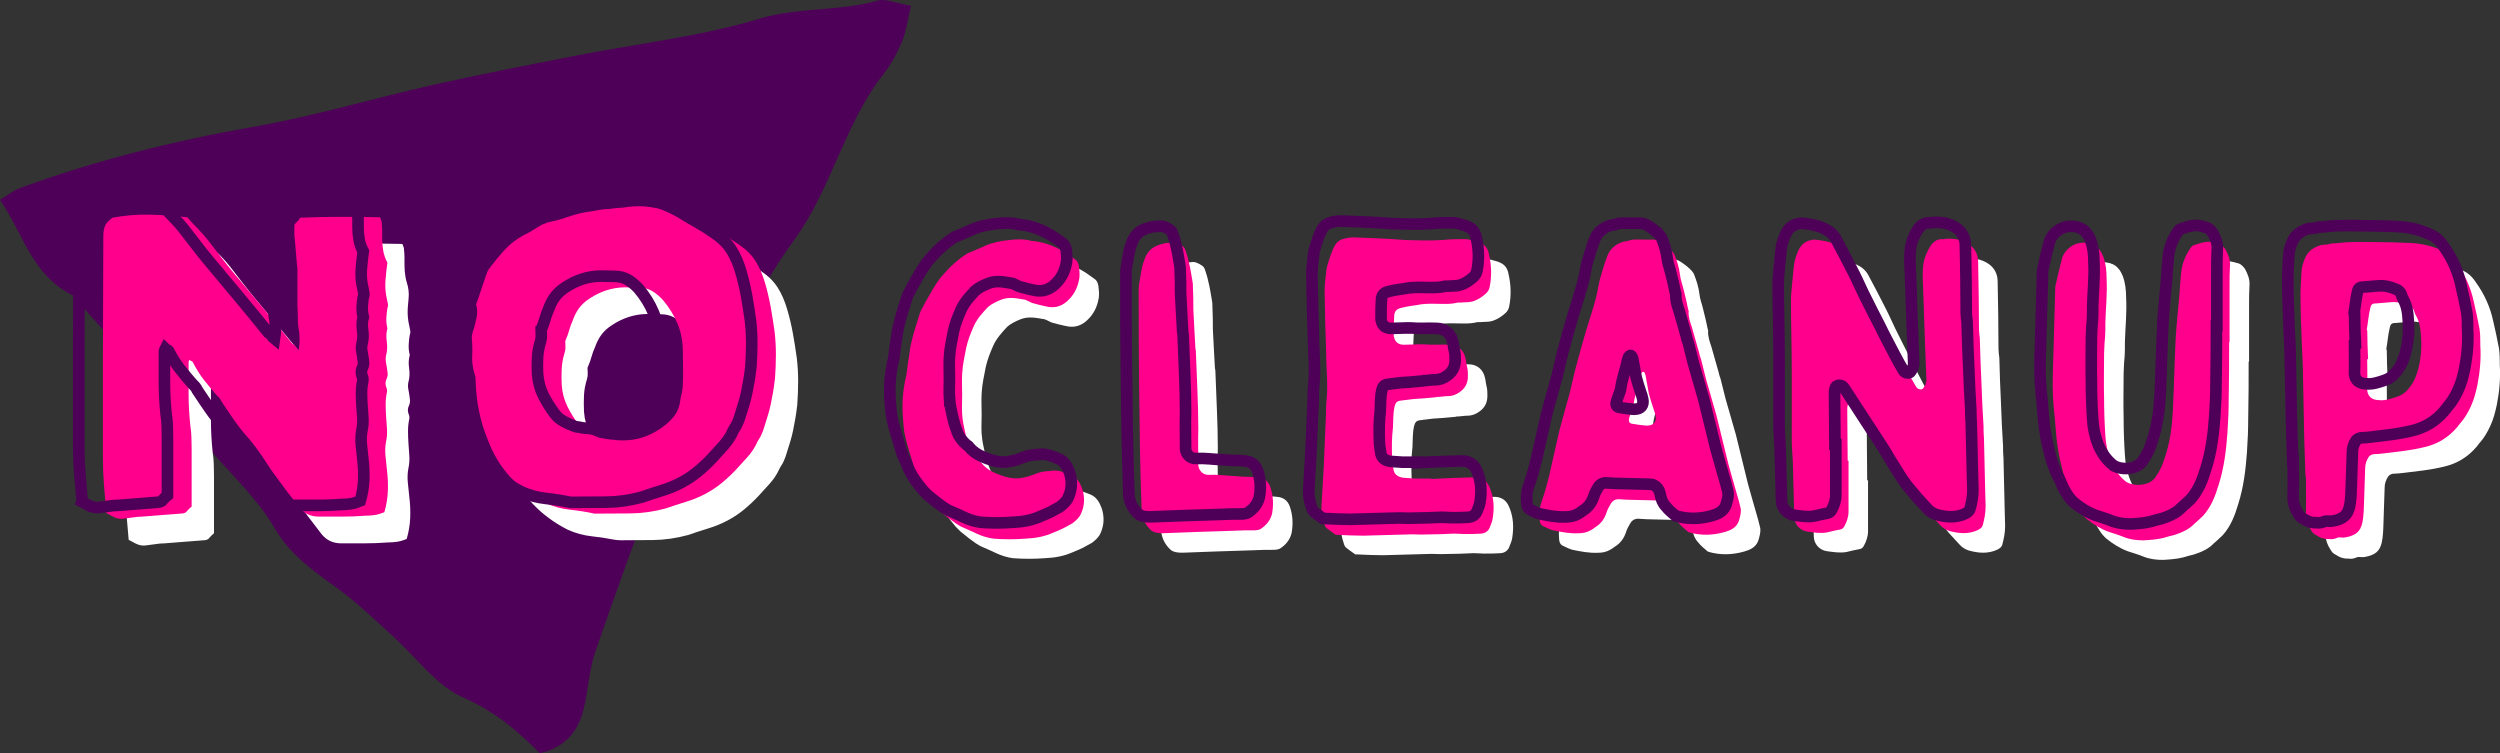 <svg viewBox="0 0 712.5 214.68" xmlns:xlink="http://www.w3.org/1999/xlink" xmlns="http://www.w3.org/2000/svg">
  <rect x="0" y="0" width="712.5" height="214.68" fill="#333333" stroke="none"/>
  <defs>
    <style>
      .cls-1, .cls-2 {
        fill: none;
      }

      .cls-3 {
        isolation: isolate;
      }

      .cls-4 {
        mix-blend-mode: multiply;
      }

      .cls-5 {
        clip-path: url(#clippath-1);
      }

      .cls-6 {
        fill: #fff;
      }

      .cls-7 {
        fill: #4e0058;
      }

      .cls-2 {
        stroke: #4e0058;
        stroke-miterlimit: 10;
        stroke-width: 3.31px;
      }

      .cls-8 {
        fill: #ff008d;
      }

      .cls-9 {
        clip-path: url(#clippath);
      }
    </style>
    <clipPath id="clippath">
      <rect height="92.41" width="195.11" y="53.91" x="20.78" class="cls-1"></rect>
    </clipPath>
    <clipPath id="clippath-1">
      <rect height="89.62" width="453.05" y="61.36" x="251.93" class="cls-1"></rect>
    </clipPath>
  </defs>
  <g class="cls-3">
    <g data-name="Layer 2" id="Layer_2">
      <g data-name="Layer 1" id="Layer_1-2">
        <path d="M0,56.98c6.64,9.61,8.97,21.21,20.55,27.11,1.71.87,2.92,3.29,4.4,4.95,12.1,13.56,24.27,27.06,36.28,40.69,5.89,6.69,12.6,13.15,16.91,20.59,4.82,8.32,11.77,12.74,18.81,17.94,5.26,3.88,10.04,8.57,14.95,12.99,6.59,5.94,12.57,14.23,19.78,17.38,8.7,3.8,15.38,9.15,22.16,16.04,7.09-1.59,10.99-6.12,12.58-12.88,1.23-5.24,1.51-10.96,3.21-15.93,5.94-17.37,12.3-34.51,18.53-51.73.42-1.16.93-2.29,1.63-3.25,7.75-10.73,14.93-21.79,20.36-34.31,4.39-10.13,10.01-19.68,16.36-28.42,10.39-14.31,14.26-32.97,25.16-46.86,2.2-2.8,3.98-6.04,5.39-9.41,1.21-2.88,1.62-6.25,2.58-10.22-4.21-.74-7.28-2.12-9.42-1.51-10.79,3.1-22.9,1.88-33.83,5.19-16.78,5.08-35,7.12-52.57,10.57-13.66,2.68-27.33,5.34-40.84,8.38-16.89,3.8-33.33,8.78-50.5,11.8-23.09,4.05-45.4,9.67-66.76,17.5-1.95.71-3.55,2.08-5.71,3.38" class="cls-7"></path>
        <path d="M36.67,153.83c-.25-2.66-.48-5.29-.68-7.91-.21-2.62-.31-5.13-.31-7.53v-29.64c0-5.73.02-11.4.06-17,.04-5.6.06-11.23.06-16.88,0-1.08.14-2.01.44-2.8.29-.79,1.02-1.6,2.18-2.43,3.49-.66,7.02-.95,10.59-.87,2.04.05,4.09.15,6.13.31,2.87.22,5.5,1.61,7.54,3.65,0,0,.02.02.03.03,1,1,1.95,2.08,2.87,3.24,1.16,1.49,2.37,3.05,3.61,4.67,1.24,1.62,2.49,3.18,3.74,4.67,2.9,3.49,5.75,6.89,8.53,10.21,2.78,3.32,5.54,6.68,8.28,10.09.41.17.7.42.87.75.17.33.46.67.87,1,.16-1,.25-1.95.25-2.87s-.04-1.7-.12-2.37c-.25-1.25-.37-2.49-.37-3.74s-.04-2.45-.12-3.61v-9.98c0-.4-.02-.79-.06-1.19-.14-1.32-.26-2.73-.37-4.21-.12-1.7-.27-3.3-.43-4.79v-2.99c.25-.33.54-.64.87-.93.33-.29.58-.64.75-1.06,3.82-.17,7.6-.25,11.33-.25s7.55.04,11.46.12c.17.42.29.73.37.93.08.21.12.52.12.93.08.67.12,1.35.12,2.05v2.18c0,1.16.1,2.33.31,3.49.09.48.2.96.36,1.43.47,1.47.67,3.01.5,4.55-.09.87-.17,1.74-.23,2.62-.12,1.74.02,3.49.44,5.23.08.42.17.83.25,1.25.08.42.04.83-.12,1.25-.17.91-.27,1.87-.31,2.86-.04,1,.06,1.95.31,2.87-.33,1.16-.39,2.43-.19,3.8.21,1.37.14,2.68-.19,3.92-.17.67-.17,1.41,0,2.24.17.83.29,1.62.37,2.37.17.75.08,1.47-.25,2.18-.33.71-.37,1.43-.12,2.18.25.58.33,1.08.25,1.49-.25,1.16-.37,2.33-.37,3.49s.04,2.33.12,3.49c.08,1.16.17,2.35.25,3.55.08,1.2,0,2.39-.25,3.55-.25,1.25-.31,2.57-.19,3.99.12,1.41.27,2.82.44,4.23.25,1.99.33,3.99.25,5.98-.08,1.99-.42,3.99-1,5.98-1,.42-1.93.69-2.8.81-.87.12-1.77.19-2.68.19-2.16.17-4.36.25-6.6.25h-6.6c-2.24,0-4.07-.83-5.48-2.49-.92-1.25-1.79-2.39-2.61-3.42-.83-1.04-1.66-2.14-2.49-3.3-1.66-2.16-3.2-4.34-4.61-6.54-1.41-2.2-2.91-4.25-4.48-6.17-1.66-1.82-3.11-3.63-4.36-5.42-1.24-1.78-2.49-3.63-3.74-5.54-.25-.58-.67-1.12-1.25-1.62-1.33-1.5-2.57-2.99-3.74-4.48-1.16-1.49-2.2-3.15-3.11-4.98-.08-.17-.23-.29-.43-.37-.21-.08-.39-.21-.56-.37-.17.33-.25.58-.25.75v8.97c0,2.99.17,6.02.5,9.09.17,1.08.27,2.18.31,3.3.04,1.12.06,2.26.06,3.42v16.31c-.42.33-.75.64-1,.93-.25.29-.46.52-.62.69-.42.25-.87.37-1.37.37-1.91.17-3.78.31-5.61.44-1.83.12-3.69.27-5.6.44-.75,0-1.52.06-2.3.19-.79.12-1.56.23-2.3.31-.5.08-.92.12-1.25.12s-.68-.04-1.06-.12c-.37-.08-.81-.25-1.31-.5-.5-.25-1.12-.58-1.87-1" class="cls-6"></path>
        <path d="M142.03,94.42c.5-1.41.95-2.74,1.37-3.99.41-1.25.83-2.49,1.25-3.74.16-.41.31-.83.43-1.25.12-.41.31-.79.56-1.12,1.41-1.91,2.88-3.71,4.42-5.42,1.54-1.7,3.38-3.13,5.54-4.3.91-.41,1.79-.89,2.62-1.43.83-.54,1.62-1.02,2.37-1.43.25-.17.54-.29.87-.37.33-.08.58-.21.75-.37,2.16-.41,4.3-1,6.41-1.74,2.12-.75,4.3-1.25,6.54-1.49.91-.17,1.72-.31,2.43-.44.71-.12,1.51-.19,2.43-.19.91-.17,1.82-.27,2.74-.31.91-.04,1.83-.14,2.74-.31,2.07-.25,4.09-.23,6.04.06,1.95.29,3.92.6,5.92.93,1.83.42,3.53.93,5.11,1.56,1.58.62,3.15,1.39,4.73,2.3,1.74,1.08,3.42,2.08,5.04,2.99,1.62.92,3.18,1.91,4.67,2.99,1.99,1.33,3.55,2.89,4.67,4.67,1.12,1.79,2.01,3.84,2.68,6.17.66,2.24,1.2,4.53,1.62,6.85.42,2.33.79,4.69,1.12,7.1.25,2.16.37,4.32.37,6.48s-.08,4.4-.25,6.73c-.17,1.5-.35,2.82-.56,3.99-.21,1.16-.42,2.26-.62,3.3-.21,1.04-.48,2.1-.81,3.18-.33,1.08-.71,2.29-1.12,3.61-.08.33-.19.64-.31.93-.12.29-.27.64-.44,1.06-.17.42-.4.83-.68,1.25-.29.42-.52.83-.69,1.25-.66,1.41-1.56,2.74-2.68,3.98s-2.18,2.41-3.18,3.49c-1.25,1.33-2.6,2.6-4.05,3.8-1.45,1.21-3.05,2.26-4.79,3.18-1.74.92-3.57,1.66-5.48,2.24-1.91.58-3.82,1.21-5.73,1.87-3.32.91-6.66,1.39-10.03,1.43-3,.04-6.04.06-9.14.06-.75,0-1.5-.08-2.24-.23-1.96-.39-3.94-.68-5.93-.89-2.37-.25-4.67-.87-6.91-1.87-3.9-1.99-7.22-4.44-9.96-7.35-2.74-2.91-4.9-6.44-6.48-10.59-2.16-5.23-3.32-10.79-3.49-16.69,0-.41-.02-.81-.06-1.18-.04-.37-.15-.77-.31-1.18-.5-1.74-.71-3.43-.62-5.04.08-1.62.04-3.3-.12-5.04,0-.75.21-1.66.62-2.74.33-1.16.6-2.3.81-3.42.21-1.12.14-2.22-.19-3.3M167.44,104.76c0,.42.02.91.06,1.49.04.58-.02,1.16-.19,1.74-.5,1.58-.79,3.11-.87,4.61-.08,1.5-.08,3.07,0,4.73.17,2.24.7,4.28,1.62,6.1.91,1.83,1.99,3.57,3.24,5.23.66.91,1.54,1.66,2.62,2.24,1.08.58,2.2,1.08,3.36,1.49.66.08,1.29.19,1.87.31.58.12,1.2.19,1.87.19,5.15.75,9.88-.46,14.2-3.61,1.41-1,2.57-2.14,3.49-3.42.91-1.29,1.45-2.88,1.62-4.79.17-.66.31-1.33.44-1.99.12-.66.19-1.33.19-1.99.08-1.58.1-3.13.06-4.67-.04-1.54-.06-3.05-.06-4.55,0-2.91-.5-5.56-1.49-7.97-1-2.41-2.41-4.69-4.23-6.85-1-1.08-2.04-1.93-3.11-2.55s-2.32-.93-3.74-.93c-1.08,0-2.04-.02-2.86-.06-.83-.04-1.7-.02-2.62.06-3.4.33-6.6,1.62-9.59,3.86-.92.75-1.66,1.56-2.24,2.43-.58.87-1.08,1.89-1.49,3.05-.42.92-.75,1.83-1,2.74-.25.91-.62,1.95-1.12,3.11" class="cls-6"></path>
        <path d="M30.32,146.24c-.25-2.66-.48-5.29-.68-7.91-.21-2.62-.31-5.13-.31-7.53v-29.64c0-5.73.02-11.4.06-17,.04-5.6.06-11.23.06-16.88,0-1.08.14-2.01.44-2.8.29-.79,1.02-1.6,2.18-2.43,3.49-.66,7.02-.95,10.59-.87,3.57.08,7.14.33,10.71.75,1,1.16,1.99,2.24,2.99,3.24,1,1,1.95,2.08,2.87,3.24,1.16,1.49,2.37,3.05,3.61,4.67,1.24,1.62,2.49,3.18,3.74,4.67,2.9,3.49,5.75,6.89,8.53,10.21,2.78,3.32,5.54,6.68,8.28,10.09.41.17.7.42.87.75.17.33.46.67.87,1,.16-1,.25-1.95.25-2.87s-.04-1.7-.12-2.37c-.25-1.25-.37-2.49-.37-3.74s-.04-2.45-.12-3.61v-10.59c-.17-1.49-.31-3.09-.44-4.79-.12-1.7-.27-3.3-.43-4.8v-2.99c.25-.33.54-.64.87-.93.33-.29.58-.64.75-1.06,3.82-.17,7.6-.25,11.33-.25s7.55.04,11.46.12c.17.42.29.73.37.93.08.21.12.52.12.93.08.67.12,1.35.12,2.05v2.18c0,1.16.1,2.33.31,3.49.21,1.16.6,2.29,1.18,3.36-.25,1.74-.43,3.49-.56,5.23-.12,1.74.02,3.49.44,5.23.08.42.17.83.25,1.25.08.42.04.83-.12,1.25-.17.91-.27,1.87-.31,2.86-.04,1,.06,1.95.31,2.86-.33,1.16-.39,2.43-.19,3.8.21,1.37.14,2.68-.19,3.92-.17.67-.17,1.41,0,2.24.17.83.29,1.62.37,2.37.17.75.08,1.47-.25,2.18-.33.71-.37,1.43-.12,2.18.25.58.33,1.08.25,1.49-.25,1.16-.37,2.33-.37,3.49s.04,2.33.12,3.49c.08,1.16.17,2.35.25,3.55.08,1.2,0,2.39-.25,3.55-.25,1.25-.31,2.57-.19,3.99.12,1.41.27,2.82.44,4.23.25,1.99.33,3.99.25,5.98-.08,1.99-.42,3.99-1,5.98-1,.41-1.93.69-2.8.81-.87.12-1.77.19-2.68.19-2.16.17-4.36.25-6.6.25h-6.6c-2.24,0-4.07-.83-5.48-2.49-.92-1.25-1.79-2.38-2.61-3.42-.83-1.04-1.66-2.14-2.49-3.3-1.66-2.16-3.2-4.34-4.61-6.54-1.41-2.2-2.91-4.25-4.48-6.17-1.66-1.83-3.11-3.63-4.36-5.42-1.24-1.79-2.49-3.63-3.74-5.54-.25-.58-.67-1.12-1.25-1.62-1.33-1.5-2.57-2.99-3.74-4.48-1.16-1.5-2.2-3.15-3.11-4.98-.08-.17-.23-.29-.43-.37-.21-.08-.39-.21-.56-.37-.17.33-.25.58-.25.75v8.97c0,2.99.17,6.02.5,9.09.17,1.08.27,2.18.31,3.3.04,1.12.06,2.26.06,3.42v16.31c-.42.33-.75.64-1,.93-.25.29-.46.52-.62.69-.42.25-.87.37-1.37.37-1.91.17-3.78.31-5.6.44-1.83.12-3.7.27-5.6.44-.75,0-1.52.06-2.3.19-.79.12-1.56.23-2.3.31-.5.08-.92.12-1.25.12s-.68-.04-1.06-.12c-.37-.08-.81-.25-1.31-.5-.5-.25-1.12-.58-1.87-1" class="cls-8"></path>
        <path d="M135.68,86.84c.5-1.41.95-2.74,1.37-3.99.41-1.25.83-2.49,1.25-3.74.17-.41.31-.83.44-1.25.12-.42.31-.79.56-1.12,1.41-1.91,2.88-3.71,4.42-5.42,1.54-1.7,3.38-3.13,5.54-4.3.91-.41,1.79-.89,2.62-1.43.83-.54,1.62-1.02,2.37-1.43.25-.17.54-.29.87-.37.33-.08.58-.21.75-.37,2.16-.41,4.3-1,6.41-1.74,2.12-.75,4.3-1.25,6.54-1.49.91-.17,1.72-.31,2.43-.44.71-.12,1.51-.19,2.43-.19.91-.17,1.82-.27,2.74-.31.91-.04,1.83-.14,2.74-.31,2.07-.25,4.09-.23,6.04.06,1.95.29,3.92.6,5.92.93,1.82.42,3.53.93,5.11,1.56,1.58.62,3.15,1.39,4.73,2.3,1.74,1.08,3.42,2.08,5.04,2.99,1.62.92,3.18,1.91,4.67,2.99,1.99,1.33,3.55,2.89,4.67,4.67,1.12,1.79,2.01,3.84,2.68,6.16.66,2.24,1.2,4.53,1.62,6.85.42,2.33.79,4.69,1.12,7.1.25,2.16.37,4.32.37,6.48s-.08,4.4-.25,6.73c-.17,1.49-.35,2.82-.56,3.99-.21,1.16-.42,2.26-.62,3.3-.21,1.04-.48,2.1-.81,3.18-.33,1.08-.71,2.29-1.12,3.61-.08.33-.19.64-.31.93-.12.29-.27.64-.44,1.06-.17.42-.39.83-.68,1.25-.29.42-.52.83-.68,1.25-.66,1.41-1.56,2.74-2.68,3.98-1.12,1.25-2.18,2.41-3.18,3.49-1.24,1.33-2.6,2.6-4.05,3.8-1.45,1.2-3.05,2.26-4.79,3.18-1.74.92-3.57,1.66-5.48,2.24-1.91.58-3.82,1.21-5.73,1.87-3.32.91-6.66,1.39-10.03,1.43-3.36.04-6.79.06-10.27.06-2.32-.5-4.67-.87-7.04-1.12-2.37-.25-4.67-.87-6.91-1.87-3.9-1.99-7.22-4.44-9.96-7.35-2.74-2.91-4.9-6.43-6.48-10.59-2.16-5.23-3.32-10.79-3.49-16.69,0-.41-.02-.81-.06-1.18-.04-.37-.15-.77-.31-1.18-.5-1.75-.71-3.43-.62-5.05.08-1.62.04-3.3-.12-5.04,0-.75.21-1.66.62-2.74.33-1.16.6-2.3.81-3.42.21-1.12.14-2.22-.19-3.3M161.09,97.17c0,.42.02.91.06,1.49.04.58-.02,1.16-.19,1.74-.5,1.58-.79,3.11-.87,4.61-.08,1.5-.08,3.07,0,4.73.17,2.24.7,4.28,1.62,6.1.91,1.83,1.99,3.57,3.24,5.23.66.91,1.54,1.66,2.62,2.24,1.08.58,2.2,1.08,3.36,1.49.66.08,1.29.19,1.87.31.58.12,1.2.19,1.87.19,5.15.75,9.88-.46,14.2-3.61,1.41-1,2.57-2.14,3.49-3.42.91-1.29,1.45-2.88,1.62-4.8.17-.66.31-1.33.44-1.99.12-.66.19-1.33.19-1.99.08-1.58.1-3.13.06-4.67-.04-1.54-.06-3.05-.06-4.55,0-2.91-.5-5.56-1.49-7.97-1-2.41-2.41-4.69-4.23-6.85-1-1.08-2.04-1.93-3.11-2.55-1.08-.62-2.33-.93-3.74-.93-1.08,0-2.04-.02-2.86-.06-.83-.04-1.7-.02-2.62.06-3.4.33-6.6,1.62-9.59,3.86-.92.75-1.66,1.56-2.24,2.43-.58.87-1.08,1.89-1.49,3.05-.42.92-.75,1.83-1,2.74-.25.91-.62,1.95-1.12,3.11" class="cls-8"></path>
        <g class="cls-4">
          <g class="cls-9">
            <path d="M23.44,143.04c-.25-2.66-.48-5.29-.68-7.91-.21-2.62-.31-5.13-.31-7.53v-29.64c0-5.73.02-11.4.06-17,.04-5.6.06-11.23.06-16.88,0-1.08.14-2.01.44-2.8.29-.79,1.02-1.6,2.18-2.43,3.49-.66,7.02-.95,10.59-.87,3.57.08,7.14.33,10.71.75,1,1.16,1.99,2.24,2.99,3.24,1,1,1.95,2.08,2.87,3.24,1.16,1.49,2.37,3.05,3.61,4.67,1.24,1.62,2.49,3.18,3.74,4.67,2.9,3.49,5.75,6.89,8.53,10.21,2.78,3.32,5.54,6.68,8.28,10.09.41.17.7.42.87.75.17.33.46.67.87,1,.16-1,.25-1.95.25-2.87s-.04-1.7-.12-2.37c-.25-1.25-.37-2.49-.37-3.74s-.04-2.45-.12-3.61v-10.59c-.17-1.49-.31-3.09-.44-4.79-.12-1.7-.27-3.3-.43-4.8v-2.99c.25-.33.54-.64.87-.93.33-.29.58-.64.75-1.06,3.82-.17,7.6-.25,11.33-.25s7.55.04,11.46.12c.17.42.29.73.37.93.08.21.12.52.12.93.08.67.12,1.35.12,2.05v2.18c0,1.16.1,2.33.31,3.49.21,1.16.6,2.29,1.18,3.36-.25,1.74-.43,3.49-.56,5.23-.12,1.74.02,3.49.44,5.23.08.42.17.83.25,1.25.08.42.04.83-.12,1.25-.17.91-.27,1.87-.31,2.86-.04,1,.06,1.95.31,2.86-.33,1.16-.39,2.43-.19,3.8.21,1.37.14,2.68-.19,3.92-.17.67-.17,1.41,0,2.24.16.83.29,1.62.37,2.37.17.75.08,1.47-.25,2.18-.33.71-.37,1.43-.12,2.18.25.58.33,1.08.25,1.49-.25,1.16-.37,2.33-.37,3.49s.04,2.33.12,3.49c.08,1.16.16,2.35.25,3.55.08,1.2,0,2.39-.25,3.55-.25,1.25-.31,2.57-.19,3.99.12,1.41.27,2.82.44,4.23.25,1.99.33,3.99.25,5.98-.08,1.99-.42,3.99-1,5.98-1,.41-1.93.69-2.8.81-.87.12-1.76.19-2.68.19-2.16.17-4.36.25-6.6.25h-6.6c-2.24,0-4.07-.83-5.48-2.49-.92-1.25-1.79-2.38-2.62-3.42-.83-1.04-1.66-2.14-2.49-3.3-1.66-2.16-3.2-4.34-4.61-6.54-1.41-2.2-2.91-4.25-4.48-6.17-1.66-1.83-3.11-3.63-4.36-5.42-1.24-1.79-2.49-3.63-3.74-5.54-.25-.58-.67-1.12-1.25-1.62-1.33-1.5-2.57-2.99-3.74-4.48-1.16-1.5-2.2-3.15-3.11-4.98-.08-.17-.23-.29-.43-.37-.21-.08-.39-.21-.56-.37-.17.33-.25.58-.25.75v8.97c0,2.99.17,6.02.5,9.09.17,1.08.27,2.18.31,3.3.04,1.12.06,2.26.06,3.42v16.31c-.42.33-.75.64-1,.93-.25.29-.46.52-.62.69-.42.25-.87.37-1.37.37-1.91.17-3.78.31-5.61.44-1.83.12-3.69.27-5.6.44-.75,0-1.52.06-2.3.19-.79.12-1.56.23-2.3.31-.5.08-.92.12-1.25.12s-.68-.04-1.06-.12c-.37-.08-.81-.25-1.31-.5-.5-.25-1.12-.58-1.87-1Z" class="cls-2"></path>
            <path d="M128.8,83.63c.5-1.41.95-2.74,1.37-3.99.41-1.25.83-2.49,1.25-3.74.17-.41.31-.83.44-1.25.12-.42.31-.79.56-1.12,1.41-1.91,2.88-3.71,4.42-5.42,1.54-1.7,3.38-3.13,5.54-4.3.91-.41,1.79-.89,2.62-1.43.83-.54,1.62-1.02,2.37-1.43.25-.17.54-.29.87-.37.33-.08.58-.21.75-.37,2.16-.41,4.3-1,6.41-1.74,2.12-.75,4.3-1.25,6.54-1.49.91-.17,1.72-.31,2.43-.44.71-.12,1.51-.19,2.43-.19.91-.17,1.82-.27,2.74-.31.91-.04,1.83-.14,2.74-.31,2.07-.25,4.09-.23,6.04.06,1.95.29,3.92.6,5.92.93,1.82.42,3.53.93,5.11,1.56,1.58.62,3.15,1.39,4.73,2.3,1.74,1.08,3.42,2.08,5.04,2.99,1.62.92,3.18,1.91,4.67,2.99,1.99,1.33,3.55,2.89,4.67,4.67,1.12,1.79,2.01,3.84,2.68,6.16.66,2.24,1.2,4.53,1.62,6.85.42,2.33.79,4.69,1.12,7.1.25,2.16.37,4.32.37,6.48s-.08,4.4-.25,6.73c-.17,1.49-.35,2.82-.56,3.99-.21,1.16-.42,2.26-.62,3.3-.21,1.04-.48,2.1-.81,3.18-.33,1.08-.71,2.29-1.12,3.61-.08.33-.19.64-.31.93-.12.29-.27.64-.44,1.06-.17.42-.39.83-.68,1.25-.29.42-.52.83-.68,1.25-.66,1.41-1.56,2.74-2.68,3.98-1.12,1.25-2.18,2.41-3.18,3.49-1.24,1.33-2.6,2.6-4.05,3.8-1.45,1.2-3.05,2.26-4.79,3.18-1.74.92-3.57,1.66-5.48,2.24-1.91.58-3.82,1.21-5.73,1.87-3.32.91-6.66,1.39-10.03,1.43-3.36.04-6.79.06-10.27.06-2.32-.5-4.67-.87-7.04-1.12-2.37-.25-4.67-.87-6.91-1.87-3.9-1.99-7.22-4.44-9.96-7.35-2.74-2.91-4.9-6.43-6.48-10.59-2.16-5.23-3.32-10.79-3.49-16.69,0-.41-.02-.81-.06-1.18-.04-.37-.15-.77-.31-1.18-.5-1.75-.71-3.43-.62-5.05.08-1.62.04-3.3-.12-5.04,0-.75.21-1.66.62-2.74.33-1.16.6-2.3.81-3.42.21-1.12.14-2.22-.19-3.3ZM154.21,93.97c0,.42.02.91.06,1.49.04.58-.02,1.16-.19,1.74-.5,1.58-.79,3.11-.87,4.61-.08,1.5-.08,3.07,0,4.73.17,2.24.7,4.28,1.62,6.1.91,1.83,1.99,3.57,3.24,5.23.66.91,1.54,1.66,2.62,2.24,1.08.58,2.2,1.08,3.36,1.49.66.08,1.29.19,1.87.31.58.12,1.2.19,1.87.19,5.15.75,9.88-.46,14.2-3.61,1.41-1,2.57-2.14,3.49-3.42.91-1.29,1.45-2.88,1.62-4.8.17-.66.31-1.33.44-1.99.12-.66.19-1.33.19-1.99.08-1.58.1-3.13.06-4.67-.04-1.54-.06-3.05-.06-4.55,0-2.91-.5-5.56-1.5-7.97-1-2.41-2.41-4.69-4.23-6.85-1-1.08-2.04-1.93-3.11-2.55-1.08-.62-2.33-.93-3.74-.93-1.08,0-2.04-.02-2.86-.06-.83-.04-1.7-.02-2.62.06-3.4.33-6.6,1.62-9.59,3.86-.92.75-1.66,1.56-2.24,2.43-.58.87-1.08,1.89-1.49,3.05-.42.92-.75,1.83-1,2.74-.25.91-.62,1.95-1.12,3.11Z" class="cls-2"></path>
          </g>
        </g>
        <path d="M279.79,123.79c.12,1.77.47,3.42.83,4.96.36,1.65.83,3.19,1.42,4.72.47,1.3,1.42,2.48,2.6,3.54.24.12.59.35.71.59,1.42,1.77,3.42,2.71,5.43,3.42,1.65.59,3.42,1.06,5.43.83,1.77-.24,3.3-.71,4.96-1.42.94-.35,1.89-.47,2.83-.59.47,0,.95,0,1.42-.12,2.01-.24,3.78.59,5.55,1.3,1.54.71,2.36,2.12,2.95,3.66.83,2.36.83,4.84-.24,7.2-.47,1.18-1.42,2.01-2.48,2.83-.83.47-1.77.94-2.6,1.42-.94.47-1.89.83-2.71,1.18-2.6,1.18-5.19,1.65-8.03,1.77-3.07.23-6.14.23-9.21,0-1.65-.24-3.19-.71-4.72-1.42-1.18-.59-2.36-1.06-3.66-1.65-1.53-.59-2.83-1.65-4.13-2.6-.83-.71-1.65-1.3-2.36-1.89-.47-.47-.94-.94-1.42-1.42-1.89-2.24-3.66-4.6-4.72-7.55-.24-.59-.47-1.18-.83-1.77-.71-1.42-.94-2.83-1.42-4.25-.83-2.71-1.65-5.31-2.12-7.91-.35-2.95-.59-5.9-.47-8.85.12-2.36.47-4.84,1.06-7.2.12-.47.12-1.06.24-1.65.12-1.06.24-2.24.47-3.42.24-1.77.47-3.54.94-5.19.59-2.48,1.42-4.84,2.12-7.2.35-1.18,1.06-2.12,1.53-3.19,1.53-2.6,2.83-5.31,4.84-7.67,2.12-2.48,4.49-4.72,7.32-6.49.35-.12.83-.35,1.18-.47.59-.24,1.06-.47,1.65-.71.71-.35,1.53-.59,2.36-1.06,2.01-.83,4.25-1.3,6.61-1.53,2.01-.24,4.01-.35,6.02.12.12.12.35.12.47.12,3.19.24,6.02,1.3,8.73,2.83,1.3.71,2.48,1.65,3.66,2.48.71.47.95,1.3,1.06,2.01.12,1.06.24,2.13.12,3.19-.35,2.24-1.18,4.25-2.72,5.9-1.89,2.12-4.13,2.95-6.85,2.24-1.3-.24-2.48-.59-3.78-.94-.47-.12-.94-.47-1.53-.71-.24,0-.35-.24-.59-.24-2.24-.35-4.48-.94-6.85,0-1.42.59-2.71,1.18-3.78,2.12-1.53,1.65-3.07,3.3-4.01,5.43-.83,1.89-1.65,3.89-2.12,6.02-.47,2.48-1.06,4.96-1.18,7.55-.12,2,0,4.01,0,6.02,0,1.89-.12,3.78,0,5.67" class="cls-6"></path>
        <path d="M346.25,104.9c0,.24.12.35.12.59.24,7.44.71,14.87.71,22.43-.12,3.07,0,6.26,0,9.32v1.06c.24,1.54,1.42,2.72,3.07,2.6,2.48-.12,4.84.24,7.32.35,1.54.12,3.07.23,4.6.23.59,0,1.18,0,1.89.12,1.77.12,3.07,1.06,3.66,2.83.83,2.48.95,4.96.47,7.55-.47,1.89-1.65,3.3-3.3,4.37-.47.24-1.18.35-1.77.35-1.89,0-3.78,0-5.67.12-3.66.12-7.32.23-10.86.35-3.07.12-6.14.24-9.33.35-.59,0-1.3,0-1.89-.12-.59-.12-1.3-.35-1.65-.71-1.77-1.65-2.71-3.66-2.71-6.02-.24-5.9-.35-11.69-.47-17.59-.12-6.02-.12-11.92-.24-17.94-.12-8.85-.12-17.82-.12-26.79,0-.59,0-1.3.12-1.89.47-2.24.59-4.49,1.42-6.61.35-1.18.94-2.24,1.77-3.07,1.42-1.3,3.07-1.65,4.72-2.01h1.06c1.3-.35,2.36.24,3.42.94.35.24.71.71.83,1.18.35,1.06.71,2.12.94,3.3.47,1.77.71,3.66,1.06,5.55.12.47.12,1.06.12,1.65.12,2.24.12,4.6.12,6.37.24,4.01.35,7.55.59,11.09" class="cls-6"></path>
        <path d="M425.56,141.61c2.12-.12,3.66.83,4.48,2.71,1.3,2.95,1.42,5.9.95,8.97-.12.94-.59,1.89-.95,2.83-.47.94-1.3,1.42-2.24,1.53-1.65.12-3.19.12-4.84.12-.95,0-1.89-.12-2.95-.12-2.6.12-5.31.24-7.91.24-1.89.12-3.66-.12-5.43,0-4.25.12-8.38.23-12.51.35-2.48,0-4.96-.12-7.44-.24h-.47c-.94-.71-1.89-1.3-2.71-2.01-.24-.23-.35-.47-.47-.82-.71-2.01-1.06-4.01-.83-6.26.24-3.54.35-6.96.59-10.39.24-4.6.35-9.21.59-13.81.12-1.77,0-3.66.24-5.43.35-3.78,0-7.55-.12-11.21v-.94c-.24-6.26-.35-12.39-.47-18.65,0-1.77.24-3.54.47-5.43,0-.83.24-1.53.47-2.36.59-1.77,1.06-3.54,2.01-5.19.47-.83,1.18-1.42,2.12-1.77,1.3-.35,2.6-.59,3.89-.47,2.01.12,4.01.12,6.02.24,2.6.12,5.19.24,7.79.47,3.66.12,7.32.24,10.98,0,2.12-.24,4.25-.24,6.37-.24.94,0,1.89.36,2.83.59.59.12,1.18.35,1.65.59,1.3.59,2.01,1.77,2.24,3.07.71,3.07.83,6.14.24,9.21-.12.83-.47,1.42-1.06,2.01-1.06.94-2.24,1.77-3.66,2.24-1.06.36-2.24.24-3.42.36h-.94c-2.24.59-4.6.35-6.96.35-1.53,0-3.07,0-4.6.35-.47.12-1.06.12-1.65.24-.95.12-2.01.35-2.95.59-1.3.24-2.01,1.06-2.01,2.36-.12,1.53-.12,3.07-.12,4.6v1.06c.24,1.18.71,2.01,1.89,2.36.35.12.71.12,1.18.12,1.3,0,2.72-.12,4.01-.12h1.42c2.48.24,4.96,0,7.32.12,2.36,0,4.13,1.53,4.6,3.78.24.83.24,1.65.47,2.48.24.94.24,1.77.24,2.71,0,1.89-.71,3.31-2.12,4.37-1.06.83-2.24,1.3-3.54,1.3-1.06,0-2.12.24-3.19.24-.24.12-.47.12-.71.12-2.01.24-4.01.35-5.9.47-1.3.12-2.6.36-3.78.47-1.06.12-1.42.71-1.65,1.65-.47,2.01-.35,4.01-.47,6.02-.35,2.95-.35,5.78-.24,8.73,0,.95.24,2.01.36,2.95.12,1.65,1.3,2.36,2.71,2.6,1.18.12,2.36.12,3.54.24h4.49v.12c4.01-.24,8.14-.35,12.16-.47" class="cls-6"></path>
        <path d="M476.2,73.86c1.06-.12,2.12.24,3.07.94,1.06.71,2.12,1.53,2.95,2.48.24.35.47.59.59.94.71,1.77,1.3,3.66,1.53,5.55.12,1.42.71,2.83,1.06,4.37.47,1.89.95,3.77,1.3,5.66.12.24.12.35.12.47-.12,1.65.47,3.19.94,4.6.71,2.36,1.3,4.72,2.01,7.08.12.71.35,1.3.59,2.01.47,1.89.94,3.78,1.42,5.67.94,3.42,2.01,6.84,2.95,10.27,1.18,4.6,2.24,9.32,3.42,13.93.71,2.71,1.53,5.31,2.24,7.91.47,1.65.94,3.19,1.3,4.84.12,1.18-.24,2.36-.59,3.54-.71,1.89-2.36,2.6-4.01,3.07-3.3.94-6.73,1.06-10.03.12-.12-.12-.35-.12-.35-.12-.94-.83-2.01-1.65-2.72-2.6-.94-.94-1.42-2.24-1.65-3.54-.24-1.3-.95-2.24-2.12-2.71-.35,0-.71-.12-1.06-.12-3.3-.12-6.61-.12-9.91-.24-.59,0-1.3-.12-2.01-.12-1.06-.12-1.89.24-2.48,1.06-.47.83-1.06,1.77-1.3,2.6-.59,1.89-1.65,3.31-3.19,4.25-.47.35-.94.71-1.42.94-1.06.59-2.12.83-3.42.83-2.48.12-4.84-.35-7.2-.83-.94-.24-1.89-.71-2.83-1.18-.83-.35-1.06-1.3-1.06-2.01-.12-1.53-.12-3.07.47-4.6.59-1.89,1.3-3.9,1.77-5.9.59-2,.94-4.01,1.42-6.02.71-2.95,1.3-5.9,2.01-8.85.95-3.66,2.01-7.2,2.95-10.74.47-2.24,1.06-4.37,1.53-6.49.59-2.24,1.18-4.37,1.77-6.49.47-1.53.83-2.95,1.3-4.49.95-3.19,2.01-6.26,2.83-9.44.47-1.77.71-3.66,1.18-5.55.71-2.24,1.3-4.6,2.24-6.85.94-2.01,2.72-3.3,4.96-3.78h.47c1.53-.71,3.07-.47,4.72-.47h2.24ZM475.02,126.86c1.77,0,2.72-1.06,2.36-2.83-.12-.71-.35-1.3-.59-2.01-.47-1.42-.94-2.83-1.3-4.25-.35-1.77-.59-3.42-.94-5.19-.12-.24-.12-.47-.24-.71-.24-.47-.59-.47-.94,0-.12.24-.24.71-.36,1.06-.47,2.6-1.53,5.19-1.89,7.91,0,.47-.24.83-.35,1.3-.24.71-.59,1.54-.83,2.36-.35,1.18-.12,1.77,1.06,1.89,1.3.24,2.48.35,3.66.47h.35Z" class="cls-6"></path>
        <path d="M532.39,151.41c0,1.42-.47,2.83-1.18,4.13-.24.47-.59.83-1.18.95-1.18.24-2.48.47-3.78.83-1.89.35-3.78,0-5.66-.24-2.12-.35-3.66-2.12-3.66-4.25-.12-4.49-.24-8.85-.35-13.34,0-1.77-.12-3.42-.24-5.19,0-.82-.12-1.65-.12-2.36v-20.18c0-6.85-.24-13.81-.24-20.66,0-1.65.24-3.19.35-4.84.12-1.54.35-3.19.47-4.72.12-1.65.71-3.19,1.3-4.6.83-1.65,2.01-2.71,3.78-2.95.24-.12.47-.12.83-.12,2.36.24,4.72.59,6.85,1.77,1.42.71,2.48,1.77,3.19,3.3,1.42,2.71,2.83,5.31,4.13,7.91,1.18,2.24,2.24,4.6,3.3,6.85.83,1.65,1.65,3.31,2.48,4.96.71,1.42,1.42,2.83,2.12,4.13,1.42,2.95,2.95,5.78,4.48,8.73.71,1.42,1.54,2.83,2.36,4.25.12.24.47.59.83.71.71.24,1.18,0,1.53-.71.47-.71.71-1.65.59-2.48-.12-4.13-.35-8.26-.47-12.39-.12-2.36-.12-4.72-.24-7.2-.12-3.19-.24-6.37-.35-9.68,0-1.18.12-2.24.24-3.42.35-1.77,1.06-3.54,2.12-5.08.83-1.18,1.89-1.89,3.42-1.77.35,0,.59,0,.83-.12,2.48-.12,4.72.24,6.73,1.65,1.65,1.18,2.48,2.95,2.48,4.96.12,6.37.24,12.75.24,19.12,0,.83.12,1.77.24,2.6.12,4.37.24,8.73.47,12.98.12,4.13.35,8.14.59,12.16,0,1.18,0,2.24.12,3.42.12,4.96.24,10.03.35,14.99,0,1.53.12,2.95.12,4.37,0,1.89-.35,3.66-.83,5.43-.24.71-.71.94-1.3,1.3-2.71,1.3-5.55,1.06-8.38.24-.94-.35-1.77-.83-2.48-1.65-.94-1.06-1.89-2.01-2.83-3.07-1.54-1.89-3.19-3.66-4.48-5.67-1.18-1.89-2.36-3.78-3.54-5.67-1.42-2.6-3.19-5.08-4.84-7.67-2.6-4.01-5.31-8.14-7.91-12.16-.35-.59-.83-.94-1.54-.94-.71.12-1.06.35-1.18,1.06-.12.47-.12.83-.12,1.3,0,4.84.12,9.68.12,14.52h.24v14.52Z" class="cls-6"></path>
        <path d="M640.74,118.95c0,3.3-.12,6.49-.35,9.8-.35,4.96-.94,10.03-2.48,14.87-.95,3.19-2.12,6.37-4.49,8.97-.47.47-1.06.94-1.53,1.42-.35.35-.71.59-.95.83-1.53,1.65-3.54,2.48-5.66,3.19-.95.24-2.01.47-3.07.83-1.89.47-3.78.59-5.78.71-1.89,0-3.78-.23-5.55-.94-1.42-.59-3.07-1.06-4.48-1.53-2.24-.83-4.25-2.13-6.02-3.54-1.42-1.18-2.36-2.83-3.19-4.37-.47-1.06-.94-2.24-1.53-3.3-.94-1.77-1.54-3.78-2.12-5.67-.59-2.36-1.18-4.72-1.53-7.2-.24-1.3-.36-2.71-.47-4.01-.12-1.42-.24-2.83-.35-4.25-.47-3.89-.71-7.91-.59-11.92.24-6.85.36-13.69.59-20.66,0-1.54.12-3.07.12-4.6,0-.47.12-.94.24-1.3.47-2.12.94-4.25,1.53-6.37.35-2.01,1.65-3.54,3.42-4.49,2.24-1.18,5.55-.83,7.08.95.71.71,1.06,1.53,1.42,2.36.71,1.89.94,4.01.94,6.14.24,4.25-.24,8.5-.35,12.75v2.01c0,1.3-.12,2.6-.24,3.9,0,.94-.12,1.89-.12,2.83,0,4.25-.12,8.5,0,12.75,0,3.42.12,6.96.35,10.39.12,2.48.59,4.96,1.53,7.32.94,2.36,2.36,4.48,4.48,6.14.35.12.71.35,1.06.47,1.65.47,3.3.47,4.96-.12.94-.35,1.77-.94,2.36-1.89,1.18-1.65,2.01-3.54,2.6-5.55,1.42-4.25,2.01-8.5,2.24-12.98.35-7.08.47-14.05.83-21.13.24-4.13.71-8.14,1.06-12.28.12-2.01.24-4.01.47-6.02.24-2.83,1.3-5.31,2.95-7.55.24-.24.47-.47.71-.47,1.18-.35,2.36-.83,3.66-.94.94-.12,2.01.12,3.07.47.94.12,1.65.83,2.24,1.65.83,1.54,1.42,2.95,1.3,4.72-.12,1.89-.12,3.66-.12,5.55v16.17h-.12c0,5.31,0,10.62-.12,15.93" class="cls-6"></path>
        <path d="M662.26,130.63c-.12-5.9-.24-11.92-.35-17.82,0-3.19-.24-6.26-.35-9.44-.12-4.01-.35-8.03-.35-12.04-.12-2.6.12-5.19.24-7.79,0-1.65.47-3.19,1.18-4.72.71-1.53,2.01-2.48,3.42-3.07.83-.36,1.65-.47,2.48-.47.47,0,1.06-.24,1.65-.35.71,0,1.3,0,2.01-.12,3.66-.47,7.44-.24,11.21-.24,2.95,0,6.02.12,8.97.24,3.19.12,6.26.83,9.09,2.12,1.89.71,3.19,2.01,4.25,3.66,2.36,3.3,4.01,6.96,4.84,10.86.59,2.6,1.18,5.19,1.65,7.79.24,1.53.24,3.19.24,4.84.24,3.78-.12,7.56-.83,11.21-.47,2.12-.94,4.13-1.89,6.14-.83,1.77-1.77,3.42-3.07,4.84-.24.36-.59.71-.83,1.06-2.48,2.95-5.66,4.84-9.32,5.67-3.78.94-7.67,1.3-11.45,1.77-1.06.12-2.13.24-3.07.24-.59.12-.94.35-1.3.71-.71,1.06-1.06,2.12-1.06,3.31l-.35,10.62c0,1.18-.12,2.48-.24,3.66-.12.71-.24,1.53-.47,2.12-.71,2.24-2.6,2.95-4.6,3.3-.59.12-1.18,0-1.77,0-.24,0-.59.12-.83.24-.59.24-1.3.36-1.89.24-.59,0-1.3,0-2.01-.24-.59-.12-1.3-.59-1.89-.94-1.06-.47-1.42-1.53-2.01-2.48-.59-1.3-.94-2.6-.83-4.01.12-3.42,0-6.73,0-10.15h-.12c-.12-3.54-.24-7.2-.35-10.74M680.21,107.97c0,2.83.12,5.67,0,8.5,0,1.65.94,2.83,2.6,3.07.47.12.94,0,1.42.12,1.42,0,2.83-.47,4.25-.94,1.06-.35,2.12-.83,2.95-1.77,1.42-1.42,2.36-3.07,2.95-4.96,1.06-3.3,1.42-6.73,1.18-10.27-.12-2.24-.35-4.37-1.53-6.37-.12-.24-.24-.47-.35-.83-.24-1.06-.95-1.65-2.01-2.01-1.42-.59-2.95-.95-4.48-.83-1.42.12-2.83.24-4.25.35-1.3,0-1.65.24-1.89,1.53-.47,1.89-.59,3.9-.94,5.78,0,.12,0,.36.12.47,0,2.71.12,5.43.24,8.14h-.24Z" class="cls-6"></path>
        <path d="M274.23,118.22c.12,1.77.47,3.42.83,4.96.36,1.65.83,3.19,1.42,4.72.47,1.3,1.42,2.48,2.6,3.54.24.12.59.35.71.59,1.42,1.77,3.42,2.72,5.43,3.42,1.65.59,3.42,1.06,5.43.83,1.77-.24,3.3-.71,4.96-1.42.94-.35,1.89-.47,2.83-.59.47,0,.95,0,1.42-.12,2.01-.24,3.78.59,5.55,1.3,1.54.71,2.36,2.12,2.95,3.66.83,2.36.83,4.84-.24,7.2-.47,1.18-1.42,2.01-2.48,2.83-.83.47-1.77.95-2.6,1.42-.94.47-1.89.83-2.71,1.18-2.6,1.18-5.19,1.65-8.03,1.77-3.07.24-6.14.24-9.21,0-1.65-.24-3.19-.71-4.72-1.42-1.18-.59-2.36-1.06-3.66-1.65-1.53-.59-2.83-1.65-4.13-2.6-.83-.71-1.65-1.3-2.36-1.89-.47-.47-.94-.94-1.42-1.42-1.89-2.24-3.66-4.6-4.72-7.55-.24-.59-.47-1.18-.83-1.77-.71-1.42-.94-2.83-1.42-4.25-.83-2.71-1.65-5.31-2.12-7.91-.35-2.95-.59-5.9-.47-8.85.12-2.36.47-4.84,1.06-7.2.12-.47.12-1.06.24-1.65.12-1.06.24-2.24.47-3.42.24-1.77.47-3.54.94-5.19.59-2.48,1.42-4.84,2.12-7.2.35-1.18,1.06-2.12,1.54-3.19,1.53-2.6,2.83-5.31,4.84-7.67,2.12-2.48,4.49-4.72,7.32-6.49.35-.12.83-.35,1.18-.47.59-.24,1.06-.47,1.65-.71.71-.36,1.53-.59,2.36-1.06,2.01-.83,4.25-1.3,6.61-1.53,2.01-.24,4.01-.35,6.02.12.12.12.35.12.47.12,3.19.24,6.02,1.3,8.73,2.83,1.3.71,2.48,1.65,3.66,2.48.71.47.95,1.3,1.06,2.01.12,1.06.24,2.12.12,3.19-.35,2.24-1.18,4.25-2.72,5.9-1.89,2.12-4.13,2.95-6.85,2.24-1.3-.24-2.48-.59-3.78-.94-.47-.12-.94-.47-1.53-.71-.24,0-.35-.24-.59-.24-2.24-.35-4.48-.94-6.85,0-1.42.59-2.71,1.18-3.78,2.12-1.53,1.65-3.07,3.3-4.01,5.43-.83,1.89-1.65,3.89-2.12,6.02-.47,2.48-1.06,4.96-1.18,7.55-.12,2.01,0,4.01,0,6.02,0,1.89-.12,3.78,0,5.67" class="cls-8"></path>
        <path d="M340.69,99.33c0,.24.12.35.12.59.24,7.44.71,14.87.71,22.43-.12,3.07,0,6.26,0,9.32v1.06c.24,1.53,1.42,2.71,3.07,2.6,2.48-.12,4.84.24,7.32.35,1.54.12,3.07.24,4.6.24.59,0,1.18,0,1.89.12,1.77.12,3.07,1.06,3.66,2.83.83,2.48.95,4.96.47,7.55-.47,1.89-1.65,3.3-3.3,4.37-.47.24-1.18.35-1.77.35-1.89,0-3.78,0-5.67.12-3.66.12-7.32.24-10.86.35-3.07.12-6.14.24-9.33.35-.59,0-1.3,0-1.89-.12-.59-.12-1.3-.35-1.65-.71-1.77-1.65-2.71-3.66-2.71-6.02-.24-5.9-.35-11.69-.47-17.59-.12-6.02-.12-11.92-.24-17.94-.12-8.85-.12-17.82-.12-26.79,0-.59,0-1.3.12-1.89.47-2.24.59-4.49,1.42-6.61.35-1.18.94-2.24,1.77-3.07,1.42-1.3,3.07-1.65,4.72-2h1.06c1.3-.35,2.36.23,3.42.94.35.24.71.71.83,1.18.35,1.06.71,2.12.94,3.3.47,1.77.71,3.66,1.06,5.55.12.47.12,1.06.12,1.65.12,2.24.12,4.6.12,6.37.24,4.01.35,7.55.59,11.09" class="cls-8"></path>
        <path d="M420,136.04c2.12-.12,3.66.83,4.48,2.71,1.3,2.95,1.42,5.9.95,8.97-.12.94-.59,1.89-.95,2.83-.47.94-1.3,1.42-2.24,1.53-1.65.12-3.19.12-4.84.12-.95,0-1.89-.12-2.95-.12-2.6.12-5.31.24-7.91.24-1.89.12-3.66-.12-5.43,0-4.25.12-8.38.23-12.51.35-2.48,0-4.96-.12-7.44-.24h-.47c-.94-.71-1.89-1.3-2.71-2.01-.24-.24-.35-.47-.47-.83-.71-2.01-1.06-4.01-.83-6.26.24-3.54.35-6.96.59-10.39.24-4.6.35-9.21.59-13.81.12-1.77,0-3.66.24-5.43.35-3.78,0-7.55-.12-11.21v-.94c-.24-6.26-.35-12.39-.47-18.65,0-1.77.24-3.54.47-5.43,0-.83.24-1.53.47-2.36.59-1.77,1.06-3.54,2.01-5.19.47-.83,1.18-1.42,2.12-1.77,1.3-.35,2.6-.59,3.89-.47,2.01.12,4.01.12,6.02.24,2.6.12,5.19.24,7.79.47,3.66.12,7.32.24,10.98,0,2.12-.24,4.25-.24,6.37-.24.94,0,1.89.35,2.83.59.59.12,1.18.35,1.65.59,1.3.59,2.01,1.77,2.24,3.07.71,3.07.83,6.14.24,9.21-.12.83-.47,1.42-1.06,2.01-1.06.94-2.24,1.77-3.66,2.24-1.06.36-2.24.24-3.42.36h-.94c-2.24.59-4.6.35-6.96.35-1.53,0-3.07,0-4.6.35-.47.12-1.06.12-1.65.24-.95.12-2.01.35-2.95.59-1.3.24-2.01,1.06-2.01,2.36-.12,1.53-.12,3.07-.12,4.6v1.06c.24,1.18.71,2.01,1.89,2.36.35.12.71.12,1.18.12,1.3,0,2.72-.12,4.01-.12h1.42c2.48.24,4.96,0,7.32.12,2.36,0,4.13,1.53,4.6,3.78.24.83.24,1.65.47,2.48.24.94.24,1.77.24,2.71,0,1.89-.71,3.31-2.12,4.37-1.06.83-2.24,1.3-3.54,1.3-1.06,0-2.12.24-3.19.24-.24.12-.47.12-.71.12-2.01.24-4.01.35-5.9.47-1.3.12-2.6.36-3.78.47-1.06.12-1.42.71-1.65,1.65-.47,2.01-.35,4.01-.47,6.02-.35,2.95-.35,5.78-.24,8.74,0,.94.24,2.01.36,2.95.12,1.65,1.3,2.36,2.71,2.6,1.18.12,2.36.12,3.54.24h4.49v.12c4.01-.24,8.14-.35,12.16-.47" class="cls-8"></path>
        <path d="M470.64,68.29c1.06-.12,2.12.24,3.07.94,1.06.71,2.12,1.53,2.95,2.48.24.35.47.59.59.94.71,1.77,1.3,3.66,1.53,5.55.12,1.42.71,2.83,1.06,4.37.47,1.89.95,3.78,1.3,5.67.12.24.12.35.12.47-.12,1.65.47,3.19.94,4.6.71,2.36,1.3,4.72,2.01,7.08.12.71.35,1.3.59,2.01.47,1.89.94,3.78,1.42,5.67.94,3.42,2.01,6.85,2.95,10.27,1.18,4.6,2.24,9.32,3.42,13.93.71,2.72,1.53,5.31,2.24,7.91.47,1.65.94,3.19,1.3,4.84.12,1.18-.24,2.36-.59,3.54-.71,1.89-2.36,2.6-4.01,3.07-3.3.94-6.73,1.06-10.03.12-.12-.12-.35-.12-.35-.12-.94-.83-2.01-1.65-2.72-2.6-.94-.94-1.42-2.24-1.65-3.54-.24-1.3-.95-2.24-2.12-2.71-.35,0-.71-.12-1.06-.12-3.3-.12-6.61-.12-9.91-.24-.59,0-1.3-.12-2.01-.12-1.06-.12-1.89.24-2.48,1.06-.47.83-1.06,1.77-1.3,2.6-.59,1.89-1.65,3.31-3.19,4.25-.47.35-.94.71-1.42.94-1.06.59-2.12.83-3.42.83-2.48.12-4.84-.35-7.2-.83-.94-.24-1.89-.71-2.83-1.18-.83-.35-1.06-1.3-1.06-2.01-.12-1.53-.12-3.07.47-4.6.59-1.89,1.3-3.9,1.77-5.9.59-2,.94-4.01,1.42-6.02.71-2.95,1.3-5.9,2.01-8.85.95-3.66,2.01-7.2,2.95-10.74.47-2.24,1.06-4.37,1.53-6.49.59-2.24,1.18-4.37,1.77-6.49.47-1.53.83-2.95,1.3-4.49.95-3.19,2.01-6.26,2.83-9.44.47-1.77.71-3.66,1.18-5.55.71-2.24,1.3-4.6,2.24-6.85.94-2.01,2.72-3.3,4.96-3.78h.47c1.53-.71,3.07-.47,4.72-.47h2.24ZM469.46,121.29c1.77,0,2.72-1.06,2.36-2.83-.12-.71-.35-1.3-.59-2.01-.47-1.42-.94-2.83-1.3-4.25-.35-1.77-.59-3.42-.94-5.19-.12-.24-.12-.47-.24-.71-.24-.47-.59-.47-.94,0-.12.24-.24.71-.36,1.06-.47,2.6-1.53,5.19-1.89,7.91,0,.47-.24.83-.35,1.3-.24.71-.59,1.54-.83,2.36-.35,1.18-.12,1.77,1.06,1.89,1.3.24,2.48.35,3.66.47h.35Z" class="cls-8"></path>
        <path d="M526.83,145.84c0,1.42-.47,2.83-1.18,4.13-.24.47-.59.83-1.18.94-1.18.24-2.48.47-3.78.83-1.89.35-3.78,0-5.66-.24-2.12-.35-3.66-2.12-3.66-4.25-.12-4.48-.24-8.85-.35-13.34,0-1.77-.12-3.42-.24-5.19,0-.83-.12-1.65-.12-2.36v-20.18c0-6.85-.24-13.81-.24-20.66,0-1.65.24-3.19.35-4.84.12-1.53.35-3.19.47-4.72.12-1.65.71-3.19,1.3-4.6.83-1.65,2.01-2.71,3.78-2.95.24-.12.47-.12.83-.12,2.36.24,4.72.59,6.85,1.77,1.42.71,2.48,1.77,3.19,3.3,1.42,2.71,2.83,5.31,4.13,7.91,1.18,2.24,2.24,4.6,3.3,6.85.83,1.65,1.65,3.31,2.48,4.96.71,1.42,1.42,2.83,2.12,4.13,1.42,2.95,2.95,5.78,4.48,8.73.71,1.42,1.54,2.83,2.36,4.25.12.24.47.59.83.71.71.24,1.18,0,1.53-.71.47-.71.71-1.65.59-2.48-.12-4.13-.35-8.26-.47-12.39-.12-2.36-.12-4.72-.24-7.2-.12-3.19-.24-6.37-.35-9.68,0-1.18.12-2.24.24-3.42.35-1.77,1.06-3.54,2.12-5.08.83-1.18,1.89-1.89,3.42-1.77.35,0,.59,0,.83-.12,2.48-.12,4.72.24,6.73,1.65,1.65,1.18,2.48,2.95,2.48,4.96.12,6.37.24,12.75.24,19.12,0,.83.12,1.77.24,2.6.12,4.37.24,8.74.47,12.98.12,4.13.35,8.14.59,12.16,0,1.18,0,2.24.12,3.42.12,4.96.24,10.03.35,14.99,0,1.53.12,2.95.12,4.37,0,1.89-.35,3.66-.83,5.43-.24.71-.71.94-1.3,1.3-2.71,1.3-5.55,1.06-8.38.24-.94-.35-1.77-.83-2.48-1.65-.94-1.06-1.89-2.01-2.83-3.07-1.54-1.89-3.19-3.66-4.48-5.67-1.18-1.89-2.36-3.78-3.54-5.67-1.42-2.6-3.19-5.07-4.84-7.67-2.6-4.01-5.31-8.14-7.91-12.16-.35-.59-.83-.94-1.54-.94-.71.12-1.06.35-1.18,1.06-.12.47-.12.83-.12,1.3,0,4.84.12,9.68.12,14.52h.24v14.52Z" class="cls-8"></path>
        <path d="M635.18,113.38c0,3.3-.12,6.49-.35,9.8-.35,4.96-.94,10.03-2.48,14.87-.95,3.19-2.12,6.37-4.49,8.97-.47.47-1.06.94-1.53,1.42-.35.35-.71.59-.95.83-1.53,1.65-3.54,2.48-5.66,3.19-.94.24-2.01.47-3.07.83-1.89.47-3.78.59-5.78.71-1.89,0-3.78-.23-5.55-.94-1.42-.59-3.07-1.06-4.48-1.54-2.24-.83-4.25-2.12-6.02-3.54-1.42-1.18-2.36-2.83-3.19-4.37-.47-1.06-.94-2.24-1.54-3.3-.94-1.77-1.53-3.78-2.12-5.67-.59-2.36-1.18-4.72-1.53-7.2-.24-1.3-.36-2.71-.47-4.01-.12-1.42-.24-2.83-.35-4.25-.47-3.89-.71-7.91-.59-11.92.24-6.84.36-13.69.59-20.66,0-1.53.12-3.07.12-4.6,0-.47.12-.94.24-1.3.47-2.12.94-4.25,1.53-6.37.35-2.01,1.65-3.54,3.42-4.49,2.24-1.18,5.55-.83,7.08.95.71.71,1.06,1.53,1.42,2.36.71,1.89.94,4.01.94,6.14.24,4.25-.24,8.5-.35,12.75v2.01c0,1.3-.12,2.6-.24,3.9,0,.94-.12,1.89-.12,2.83,0,4.25-.12,8.5,0,12.75,0,3.42.12,6.96.35,10.39.12,2.48.59,4.96,1.53,7.32.95,2.36,2.36,4.49,4.49,6.14.35.12.71.35,1.06.47,1.65.47,3.3.47,4.96-.12.94-.35,1.77-.94,2.36-1.89,1.18-1.65,2.01-3.54,2.6-5.55,1.42-4.25,2.01-8.5,2.24-12.98.35-7.08.47-14.05.83-21.13.24-4.13.71-8.14,1.06-12.28.12-2.01.24-4.01.47-6.02.24-2.83,1.3-5.31,2.95-7.55.24-.24.47-.47.71-.47,1.18-.35,2.36-.83,3.66-.94.94-.12,2.01.12,3.07.47.94.12,1.65.83,2.24,1.65.83,1.53,1.42,2.95,1.3,4.72-.12,1.89-.12,3.66-.12,5.55v16.17h-.12c0,5.31,0,10.62-.12,15.93" class="cls-8"></path>
        <path d="M656.71,125.06c-.12-5.9-.24-11.92-.35-17.82,0-3.19-.24-6.26-.35-9.44-.12-4.01-.35-8.03-.35-12.04-.12-2.6.12-5.19.24-7.79,0-1.65.47-3.19,1.18-4.72.71-1.53,2.01-2.48,3.42-3.07.83-.36,1.65-.47,2.48-.47.47,0,1.06-.24,1.65-.35.71,0,1.3,0,2.01-.12,3.66-.47,7.44-.24,11.21-.24,2.95,0,6.02.12,8.97.24,3.19.12,6.26.83,9.09,2.12,1.89.71,3.19,2.01,4.25,3.66,2.36,3.3,4.01,6.96,4.84,10.86.59,2.6,1.18,5.19,1.65,7.79.24,1.53.24,3.19.24,4.84.24,3.78-.12,7.55-.83,11.21-.47,2.12-.94,4.13-1.89,6.14-.83,1.77-1.77,3.42-3.07,4.84-.24.36-.59.71-.83,1.06-2.48,2.95-5.66,4.84-9.32,5.67-3.78.94-7.67,1.3-11.45,1.77-1.06.12-2.13.24-3.07.24-.59.12-.94.35-1.3.71-.71,1.06-1.06,2.12-1.06,3.3l-.35,10.62c0,1.18-.12,2.48-.24,3.66-.12.71-.24,1.53-.47,2.12-.71,2.24-2.6,2.95-4.6,3.3-.59.12-1.18,0-1.77,0-.24,0-.59.12-.83.24-.59.24-1.3.35-1.89.24-.59,0-1.3,0-2.01-.24-.59-.12-1.3-.59-1.89-.94-1.06-.47-1.42-1.53-2.01-2.48-.59-1.3-.94-2.6-.83-4.01.12-3.42,0-6.73,0-10.15h-.12c-.12-3.54-.24-7.2-.35-10.74M674.65,102.4c0,2.83.12,5.67,0,8.5,0,1.65.94,2.83,2.6,3.07.47.12.94,0,1.42.12,1.42,0,2.83-.47,4.25-.94,1.06-.35,2.12-.83,2.95-1.77,1.42-1.42,2.36-3.07,2.95-4.96,1.06-3.31,1.42-6.73,1.18-10.27-.12-2.24-.35-4.37-1.53-6.37-.12-.24-.24-.47-.35-.83-.24-1.06-.95-1.65-2.01-2.01-1.42-.59-2.95-.95-4.48-.83-1.42.12-2.83.24-4.25.35-1.3,0-1.65.24-1.89,1.53-.47,1.89-.59,3.9-.94,5.78,0,.12,0,.36.12.47,0,2.71.12,5.43.24,8.14h-.24Z" class="cls-8"></path>
        <g class="cls-4">
          <g class="cls-5">
            <path d="M270.61,113.56c.12,1.77.47,3.42.83,4.96.36,1.65.83,3.19,1.42,4.72.47,1.3,1.42,2.48,2.6,3.54.24.12.59.35.71.59,1.42,1.77,3.42,2.72,5.43,3.42,1.65.59,3.42,1.06,5.43.83,1.77-.24,3.3-.71,4.96-1.42.94-.35,1.89-.47,2.83-.59.47,0,.95,0,1.42-.12,2.01-.24,3.78.59,5.55,1.3,1.54.71,2.36,2.12,2.95,3.66.83,2.36.83,4.84-.24,7.2-.47,1.18-1.42,2.01-2.48,2.83-.83.47-1.77.95-2.6,1.42-.94.47-1.89.83-2.71,1.18-2.6,1.18-5.19,1.65-8.03,1.77-3.07.24-6.14.24-9.21,0-1.65-.24-3.19-.71-4.72-1.42-1.18-.59-2.36-1.06-3.66-1.65-1.53-.59-2.83-1.65-4.13-2.6-.83-.71-1.65-1.3-2.36-1.89-.47-.47-.94-.94-1.42-1.42-1.89-2.24-3.66-4.6-4.72-7.55-.24-.59-.47-1.18-.83-1.77-.71-1.42-.94-2.83-1.42-4.25-.83-2.71-1.65-5.31-2.12-7.91-.35-2.95-.59-5.9-.47-8.85.12-2.36.47-4.84,1.06-7.2.12-.47.12-1.06.24-1.65.12-1.06.24-2.24.47-3.42.24-1.77.47-3.54.94-5.19.59-2.48,1.42-4.84,2.12-7.2.35-1.18,1.06-2.12,1.53-3.19,1.53-2.6,2.83-5.31,4.84-7.67,2.12-2.48,4.49-4.72,7.32-6.49.35-.12.83-.35,1.18-.47.59-.24,1.06-.47,1.65-.71.71-.36,1.53-.59,2.36-1.06,2.01-.83,4.25-1.3,6.61-1.53,2.01-.24,4.01-.35,6.02.12.12.12.35.12.47.12,3.19.24,6.02,1.3,8.73,2.83,1.3.71,2.48,1.65,3.66,2.48.71.47.95,1.3,1.06,2.01.12,1.06.24,2.12.12,3.19-.35,2.24-1.18,4.25-2.72,5.9-1.89,2.12-4.13,2.95-6.85,2.24-1.3-.24-2.48-.59-3.78-.94-.47-.12-.94-.47-1.53-.71-.24,0-.35-.24-.59-.24-2.24-.35-4.48-.94-6.85,0-1.42.59-2.71,1.18-3.78,2.12-1.53,1.65-3.07,3.3-4.01,5.43-.83,1.89-1.65,3.89-2.12,6.02-.47,2.48-1.06,4.96-1.18,7.55-.12,2.01,0,4.01,0,6.02,0,1.89-.12,3.78,0,5.67Z" class="cls-2"></path>
            <path d="M337.06,94.67c0,.24.12.35.12.59.24,7.44.71,14.87.71,22.43-.12,3.07,0,6.26,0,9.32v1.06c.24,1.54,1.42,2.71,3.07,2.6,2.48-.12,4.84.24,7.32.35,1.54.12,3.07.24,4.6.24.59,0,1.18,0,1.89.12,1.77.12,3.07,1.06,3.66,2.83.83,2.48.95,4.96.47,7.55-.47,1.89-1.65,3.3-3.3,4.37-.47.24-1.18.35-1.77.35-1.89,0-3.78,0-5.67.12-3.66.12-7.32.24-10.86.35-3.07.12-6.14.24-9.33.35-.59,0-1.3,0-1.89-.12-.59-.12-1.3-.35-1.65-.71-1.77-1.65-2.71-3.66-2.71-6.02-.24-5.9-.35-11.69-.47-17.59-.12-6.02-.12-11.92-.24-17.94-.12-8.85-.12-17.82-.12-26.79,0-.59,0-1.3.12-1.89.47-2.24.59-4.49,1.42-6.61.35-1.18.94-2.24,1.77-3.07,1.42-1.3,3.07-1.65,4.72-2h1.06c1.3-.35,2.36.23,3.42.94.35.24.71.71.83,1.18.35,1.06.71,2.12.94,3.3.47,1.77.71,3.66,1.06,5.55.12.47.12,1.06.12,1.65.12,2.24.12,4.6.12,6.37.24,4.01.35,7.55.59,11.09Z" class="cls-2"></path>
            <path d="M416.38,131.38c2.12-.12,3.66.83,4.48,2.71,1.3,2.95,1.42,5.9.95,8.97-.12.94-.59,1.89-.95,2.83-.47.94-1.3,1.42-2.24,1.53-1.65.12-3.19.12-4.84.12-.95,0-1.89-.12-2.95-.12-2.6.12-5.31.24-7.91.24-1.89.12-3.66-.12-5.43,0-4.25.12-8.38.23-12.51.35-2.48,0-4.96-.12-7.44-.24h-.47c-.94-.71-1.89-1.3-2.71-2.01-.24-.24-.35-.47-.47-.83-.71-2.01-1.06-4.01-.83-6.26.24-3.54.35-6.96.59-10.39.24-4.6.35-9.21.59-13.81.12-1.77,0-3.66.24-5.43.35-3.78,0-7.55-.12-11.21v-.94c-.24-6.26-.35-12.39-.47-18.65,0-1.77.24-3.54.47-5.43,0-.83.24-1.53.47-2.36.59-1.77,1.06-3.54,2.01-5.19.47-.83,1.18-1.42,2.12-1.77,1.3-.35,2.6-.59,3.89-.47,2.01.12,4.01.12,6.02.24,2.6.12,5.19.24,7.79.47,3.66.12,7.32.24,10.98,0,2.12-.24,4.25-.24,6.37-.24.94,0,1.89.35,2.83.59.59.12,1.18.35,1.65.59,1.3.59,2.01,1.77,2.24,3.07.71,3.07.83,6.14.24,9.21-.12.83-.47,1.42-1.06,2.01-1.06.94-2.24,1.77-3.66,2.24-1.06.36-2.24.24-3.42.36h-.94c-2.24.59-4.6.35-6.96.35-1.53,0-3.07,0-4.6.35-.47.12-1.06.12-1.65.24-.95.12-2.01.35-2.95.59-1.3.24-2.01,1.06-2.01,2.36-.12,1.53-.12,3.07-.12,4.6v1.06c.24,1.18.71,2.01,1.89,2.36.35.12.71.12,1.18.12,1.3,0,2.72-.12,4.01-.12h1.42c2.48.24,4.96,0,7.32.12,2.36,0,4.13,1.53,4.6,3.78.24.83.24,1.65.47,2.48.24.94.24,1.77.24,2.71,0,1.89-.71,3.31-2.12,4.37-1.06.83-2.24,1.3-3.54,1.3-1.06,0-2.12.24-3.19.24-.24.12-.47.12-.71.12-2.01.24-4.01.35-5.9.47-1.3.12-2.6.36-3.78.47-1.06.12-1.42.71-1.65,1.65-.47,2.01-.35,4.01-.47,6.02-.35,2.95-.35,5.78-.24,8.74,0,.94.24,2.01.36,2.95.12,1.65,1.3,2.36,2.71,2.6,1.18.12,2.36.12,3.54.24h4.49v.12c4.01-.24,8.14-.35,12.16-.47Z" class="cls-2"></path>
            <path d="M467.01,63.63c1.06-.12,2.12.24,3.07.94,1.06.71,2.12,1.53,2.95,2.48.24.35.47.59.59.94.71,1.77,1.3,3.66,1.53,5.55.12,1.42.71,2.83,1.06,4.37.47,1.89.95,3.78,1.3,5.67.12.24.12.35.12.47-.12,1.65.47,3.19.94,4.6.71,2.36,1.3,4.72,2.01,7.08.12.71.35,1.3.59,2.01.47,1.89.94,3.78,1.42,5.67.94,3.42,2.01,6.85,2.95,10.27,1.18,4.6,2.24,9.32,3.42,13.93.71,2.71,1.53,5.31,2.24,7.91.47,1.65.94,3.19,1.3,4.84.12,1.18-.24,2.36-.59,3.54-.71,1.89-2.36,2.6-4.01,3.07-3.3.94-6.73,1.06-10.03.12-.12-.12-.35-.12-.35-.12-.94-.83-2.01-1.65-2.72-2.6-.94-.94-1.42-2.24-1.65-3.54-.24-1.3-.95-2.24-2.12-2.71-.35,0-.71-.12-1.06-.12-3.3-.12-6.61-.12-9.91-.24-.59,0-1.3-.12-2.01-.12-1.06-.12-1.89.24-2.48,1.06-.47.83-1.06,1.77-1.3,2.6-.59,1.89-1.65,3.31-3.19,4.25-.47.35-.94.71-1.42.94-1.06.59-2.12.83-3.42.83-2.48.12-4.84-.35-7.2-.83-.94-.24-1.89-.71-2.83-1.18-.83-.35-1.06-1.3-1.06-2.01-.12-1.53-.12-3.07.47-4.6.59-1.89,1.3-3.9,1.77-5.9.59-2.01.94-4.01,1.42-6.02.71-2.95,1.3-5.9,2.01-8.85.95-3.66,2.01-7.2,2.95-10.74.47-2.24,1.06-4.37,1.53-6.49.59-2.24,1.18-4.37,1.77-6.49.47-1.53.83-2.95,1.3-4.49.95-3.19,2.01-6.26,2.83-9.44.47-1.77.71-3.66,1.18-5.55.71-2.24,1.3-4.6,2.24-6.85.94-2.01,2.72-3.3,4.96-3.78h.47c1.53-.71,3.07-.47,4.72-.47h2.24ZM465.83,116.63c1.77,0,2.72-1.06,2.36-2.83-.12-.71-.35-1.3-.59-2.01-.47-1.42-.94-2.83-1.3-4.25-.35-1.77-.59-3.42-.94-5.19-.12-.24-.12-.47-.24-.71-.24-.47-.59-.47-.94,0-.12.24-.24.71-.36,1.06-.47,2.6-1.53,5.19-1.89,7.91,0,.47-.24.83-.35,1.3-.24.71-.59,1.54-.83,2.36-.35,1.18-.12,1.77,1.06,1.89,1.3.24,2.48.35,3.66.47h.35Z" class="cls-2"></path>
            <path d="M523.2,141.18c0,1.42-.47,2.83-1.18,4.13-.24.47-.59.83-1.18.94-1.18.24-2.48.47-3.78.83-1.89.35-3.78,0-5.66-.24-2.12-.35-3.66-2.12-3.66-4.25-.12-4.48-.24-8.85-.35-13.34,0-1.77-.12-3.42-.24-5.19,0-.83-.12-1.65-.12-2.36v-20.18c0-6.85-.24-13.81-.24-20.66,0-1.65.24-3.19.35-4.84.12-1.53.35-3.19.47-4.72.12-1.65.71-3.19,1.3-4.6.83-1.65,2.01-2.71,3.78-2.95.24-.12.47-.12.83-.12,2.36.24,4.72.59,6.85,1.77,1.42.71,2.48,1.77,3.19,3.3,1.42,2.71,2.83,5.31,4.13,7.91,1.18,2.24,2.24,4.6,3.3,6.85.83,1.65,1.65,3.31,2.48,4.96.71,1.42,1.42,2.83,2.12,4.13,1.42,2.95,2.95,5.78,4.48,8.73.71,1.42,1.54,2.83,2.36,4.25.12.24.47.59.83.71.71.24,1.18,0,1.53-.71.47-.71.71-1.65.59-2.48-.12-4.13-.35-8.26-.47-12.39-.12-2.36-.12-4.72-.24-7.2-.12-3.19-.24-6.37-.35-9.68,0-1.18.12-2.24.24-3.42.35-1.77,1.06-3.54,2.12-5.08.83-1.18,1.89-1.89,3.42-1.77.35,0,.59,0,.83-.12,2.48-.12,4.72.24,6.73,1.65,1.65,1.18,2.48,2.95,2.48,4.96.12,6.37.24,12.75.24,19.12,0,.83.12,1.77.24,2.6.12,4.37.24,8.74.47,12.98.12,4.13.35,8.14.59,12.16,0,1.18,0,2.24.12,3.42.12,4.96.24,10.03.35,14.99,0,1.53.12,2.95.12,4.37,0,1.89-.35,3.66-.83,5.43-.24.71-.71.94-1.3,1.3-2.71,1.3-5.55,1.06-8.38.24-.94-.35-1.77-.83-2.48-1.65-.94-1.06-1.89-2.01-2.83-3.07-1.54-1.89-3.19-3.66-4.48-5.67-1.18-1.89-2.36-3.78-3.54-5.67-1.42-2.6-3.19-5.08-4.84-7.67-2.6-4.01-5.31-8.14-7.91-12.16-.35-.59-.83-.94-1.54-.94-.71.12-1.06.35-1.18,1.06-.12.47-.12.83-.12,1.3,0,4.84.12,9.68.12,14.52h.24v14.52Z" class="cls-2"></path>
            <path d="M631.56,108.72c0,3.3-.12,6.49-.35,9.8-.35,4.96-.94,10.03-2.48,14.87-.95,3.19-2.12,6.37-4.49,8.97-.47.47-1.06.94-1.53,1.42-.35.35-.71.59-.95.83-1.53,1.65-3.54,2.48-5.66,3.19-.95.24-2.01.47-3.07.83-1.89.47-3.78.59-5.78.71-1.89,0-3.78-.23-5.55-.94-1.42-.59-3.07-1.06-4.48-1.54-2.24-.83-4.25-2.12-6.02-3.54-1.42-1.18-2.36-2.83-3.19-4.37-.47-1.06-.94-2.24-1.53-3.3-.94-1.77-1.54-3.78-2.12-5.67-.59-2.36-1.18-4.72-1.53-7.2-.24-1.3-.36-2.71-.47-4.01-.12-1.42-.24-2.83-.35-4.25-.47-3.89-.71-7.91-.59-11.92.24-6.84.36-13.69.59-20.66,0-1.53.12-3.07.12-4.6,0-.47.12-.94.24-1.3.47-2.12.94-4.25,1.53-6.37.35-2.01,1.65-3.54,3.42-4.49,2.24-1.18,5.55-.83,7.08.95.71.71,1.06,1.53,1.42,2.36.71,1.89.94,4.01.94,6.14.24,4.25-.24,8.5-.35,12.75v2.01c0,1.3-.12,2.6-.24,3.9,0,.94-.12,1.89-.12,2.83,0,4.25-.12,8.5,0,12.75,0,3.42.12,6.96.35,10.39.12,2.48.59,4.96,1.53,7.32.94,2.36,2.36,4.49,4.48,6.14.35.12.71.35,1.06.47,1.65.47,3.3.47,4.96-.12.94-.35,1.77-.94,2.36-1.89,1.18-1.65,2.01-3.54,2.6-5.55,1.42-4.25,2.01-8.5,2.24-12.98.35-7.08.47-14.05.83-21.13.24-4.13.71-8.14,1.06-12.28.12-2.01.24-4.01.47-6.02.24-2.83,1.3-5.31,2.95-7.55.24-.24.47-.47.71-.47,1.18-.35,2.36-.83,3.66-.94.94-.12,2.01.12,3.07.47.94.12,1.65.83,2.24,1.65.83,1.53,1.42,2.95,1.3,4.72-.12,1.89-.12,3.66-.12,5.55v16.17h-.12c0,5.31,0,10.62-.12,15.93Z" class="cls-2"></path>
            <path d="M653.08,120.4c-.12-5.9-.24-11.92-.35-17.82,0-3.19-.24-6.26-.35-9.44-.12-4.01-.35-8.03-.35-12.04-.12-2.6.12-5.19.24-7.79,0-1.65.47-3.19,1.18-4.72.71-1.53,2.01-2.48,3.42-3.07.83-.36,1.65-.47,2.48-.47.47,0,1.06-.24,1.65-.35.71,0,1.3,0,2.01-.12,3.66-.47,7.44-.24,11.21-.24,2.95,0,6.02.12,8.97.24,3.19.12,6.26.83,9.09,2.12,1.89.71,3.19,2.01,4.25,3.66,2.36,3.3,4.01,6.96,4.84,10.86.59,2.6,1.18,5.19,1.65,7.79.24,1.53.24,3.19.24,4.84.24,3.78-.12,7.55-.83,11.21-.47,2.12-.94,4.13-1.89,6.14-.83,1.77-1.77,3.42-3.07,4.84-.24.35-.59.71-.83,1.06-2.48,2.95-5.66,4.84-9.32,5.67-3.78.94-7.67,1.3-11.45,1.77-1.06.12-2.13.24-3.07.24-.59.12-.94.35-1.3.71-.71,1.06-1.06,2.12-1.06,3.3l-.35,10.62c0,1.18-.12,2.48-.24,3.66-.12.71-.24,1.53-.47,2.12-.71,2.24-2.6,2.95-4.6,3.3-.59.12-1.18,0-1.77,0-.24,0-.59.12-.83.24-.59.24-1.3.35-1.89.24-.59,0-1.3,0-2.01-.24-.59-.12-1.3-.59-1.89-.94-1.06-.47-1.42-1.53-2.01-2.48-.59-1.3-.94-2.6-.83-4.01.12-3.42,0-6.73,0-10.15h-.12c-.12-3.54-.24-7.2-.35-10.74ZM671.02,97.74c0,2.83.12,5.67,0,8.5,0,1.65.94,2.83,2.6,3.07.47.12.94,0,1.42.12,1.42,0,2.83-.47,4.25-.94,1.06-.35,2.12-.83,2.95-1.77,1.42-1.42,2.36-3.07,2.95-4.96,1.06-3.3,1.42-6.73,1.18-10.27-.12-2.24-.35-4.37-1.53-6.37-.12-.24-.24-.47-.35-.83-.24-1.06-.95-1.65-2.01-2.01-1.42-.59-2.95-.94-4.48-.83-1.42.12-2.83.24-4.25.35-1.3,0-1.65.24-1.89,1.53-.47,1.89-.59,3.9-.94,5.78,0,.12,0,.36.12.47,0,2.71.12,5.43.24,8.14h-.24Z" class="cls-2"></path>
          </g>
        </g>
      </g>
    </g>
  </g>
</svg>